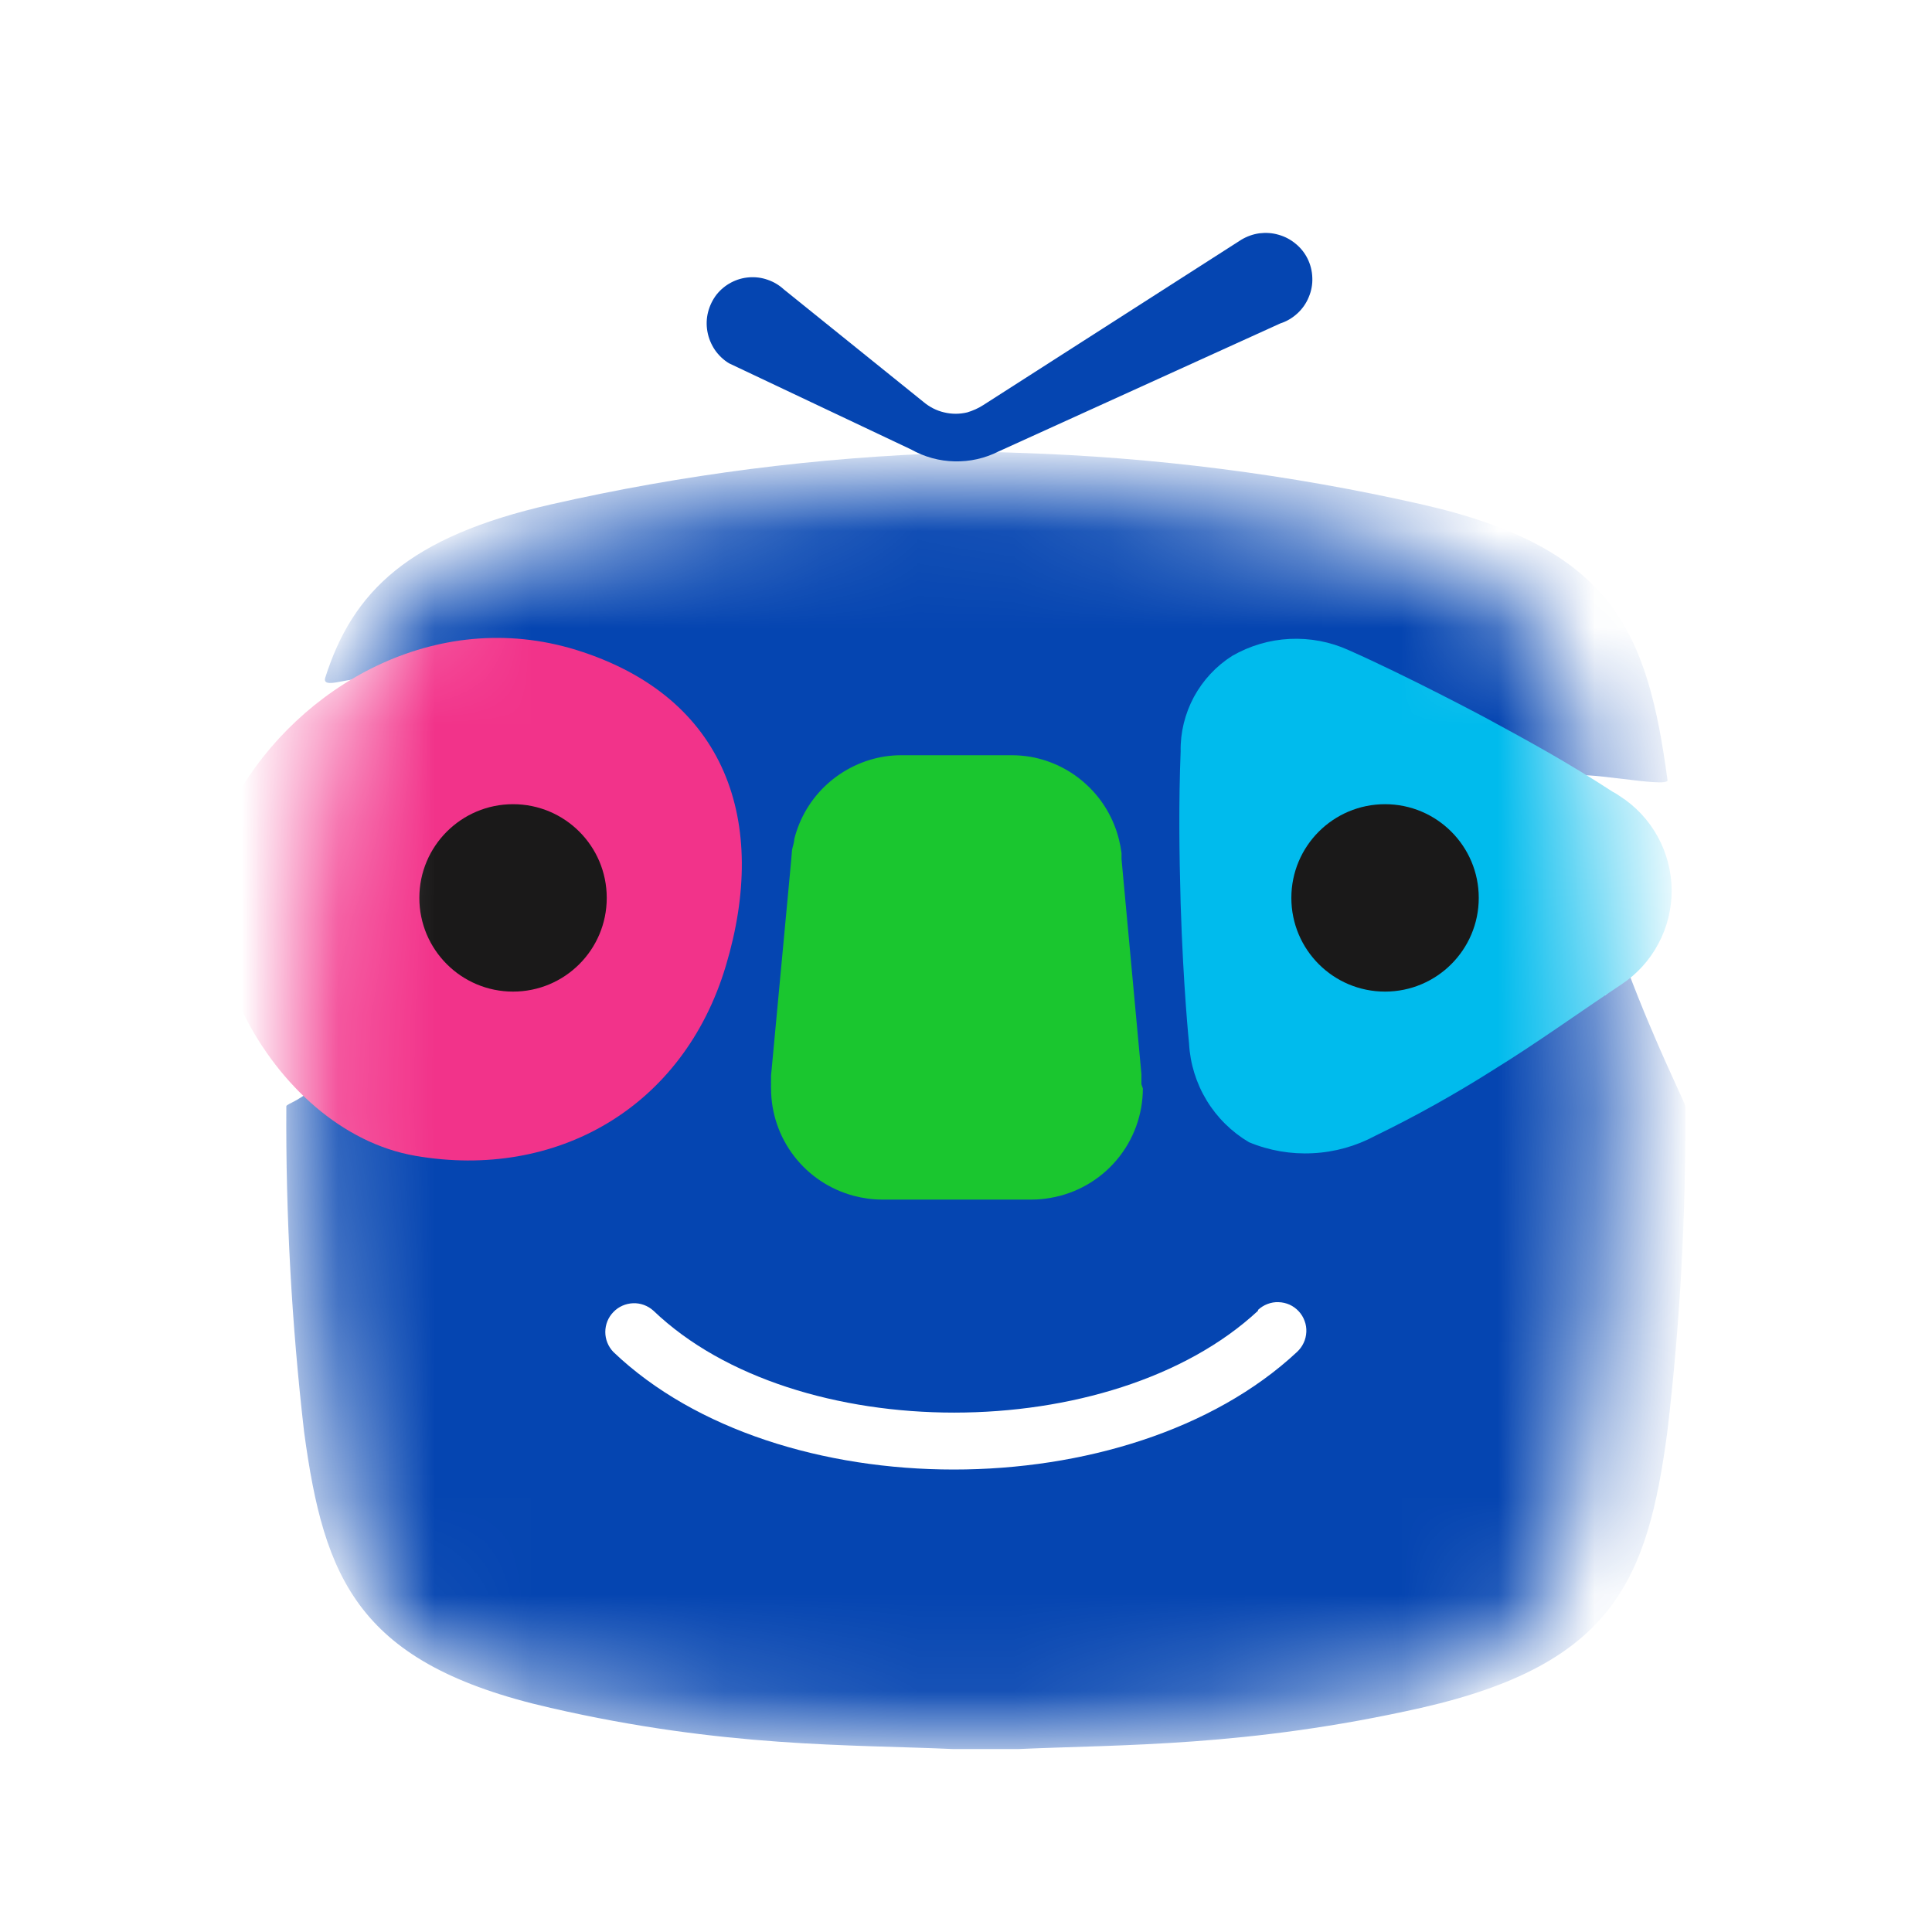 <svg width="20" height="20" viewBox="0 0 20 20" fill="none" xmlns="http://www.w3.org/2000/svg">
<rect width="20" height="20" fill="white"/>
<path d="M13.535 2.676C13.566 2.738 13.583 2.806 13.585 2.875C13.588 2.944 13.575 3.013 13.548 3.076C13.522 3.14 13.482 3.197 13.431 3.244C13.38 3.291 13.32 3.327 13.254 3.348L10.336 4.674C10.195 4.745 10.039 4.78 9.881 4.776C9.724 4.773 9.569 4.73 9.432 4.653L7.545 3.76C7.487 3.724 7.437 3.676 7.399 3.62C7.361 3.563 7.335 3.499 7.323 3.432C7.311 3.365 7.313 3.296 7.33 3.23C7.347 3.164 7.377 3.102 7.419 3.048C7.46 2.997 7.511 2.955 7.568 2.925C7.626 2.894 7.689 2.876 7.754 2.871C7.819 2.866 7.884 2.874 7.946 2.896C8.008 2.917 8.064 2.95 8.112 2.994L9.56 4.161C9.622 4.213 9.695 4.251 9.774 4.269C9.852 4.288 9.934 4.288 10.013 4.269C10.072 4.251 10.129 4.226 10.181 4.192L12.851 2.481C12.908 2.447 12.972 2.424 13.038 2.415C13.104 2.407 13.171 2.411 13.235 2.43C13.3 2.448 13.359 2.479 13.411 2.522C13.463 2.564 13.505 2.616 13.535 2.676Z" fill="#0545B1"/>
<mask id="mask0_3657_16632" style="mask-type:luminance" maskUnits="userSpaceOnUse" x="3" y="5" width="14" height="13">
<path d="M3.591 15.857C3.291 14.372 3.143 12.861 3.148 11.346C3.139 10.164 3.231 8.982 3.423 7.816C3.459 7.621 3.508 7.43 3.57 7.243C3.676 6.929 3.848 6.643 4.074 6.402C4.301 6.162 4.577 5.973 4.883 5.849C5.209 5.708 5.546 5.596 5.891 5.516C7.188 5.2 8.517 5.036 9.852 5.025H9.945C11.264 5.028 12.577 5.193 13.856 5.516C14.217 5.612 14.573 5.728 14.921 5.863C14.921 5.863 15.97 6.277 16.249 7.243C16.305 7.423 16.35 7.606 16.386 7.791C16.568 8.969 16.662 10.159 16.667 11.35C16.667 12.874 16.515 14.393 16.212 15.886C16.13 16.277 15.937 16.637 15.656 16.921C15.375 17.205 15.018 17.403 14.627 17.489L14.553 17.504C13.023 17.807 11.467 17.959 9.907 17.959C8.351 17.961 6.798 17.812 5.27 17.512L5.167 17.491C4.692 17.384 4.27 17.113 3.975 16.726C3.773 16.476 3.64 16.176 3.591 15.857Z" fill="white"/>
</mask>
<g mask="url(#mask0_3657_16632)">
<path d="M17.262 8.076C17.055 6.546 16.704 5.671 14.712 5.22C13.344 4.91 11.949 4.732 10.546 4.688C10.321 4.678 10.094 4.678 9.866 4.688C8.464 4.732 7.07 4.911 5.702 5.222C4.228 5.557 3.651 6.122 3.367 7.015C3.318 7.173 3.793 6.922 3.758 7.1C3.723 7.278 3.868 9.626 3.841 9.824C3.634 11.332 2.964 11.398 2.964 11.452C2.957 12.578 3.019 13.704 3.148 14.823C3.355 16.354 3.708 17.227 5.7 17.68C7.496 18.093 8.803 18.058 9.864 18.106H10.544C11.612 18.058 12.913 18.085 14.71 17.68C16.702 17.227 17.055 16.354 17.26 14.823C17.392 13.704 17.454 12.577 17.446 11.45C17.446 11.421 17.146 10.829 16.851 10.047C16.822 9.971 16.627 10.372 16.598 10.294C16.392 9.727 16.373 8.614 16.307 8.049C16.299 7.958 17.275 8.165 17.262 8.076Z" fill="#0545B1"/>
<path d="M12.222 9.354C12.207 8.825 12.201 8.304 12.222 7.78C12.218 7.583 12.266 7.389 12.359 7.215C12.453 7.042 12.589 6.895 12.755 6.79C12.937 6.685 13.141 6.624 13.351 6.614C13.561 6.604 13.77 6.643 13.961 6.73C14.582 7.005 15.372 7.427 15.372 7.427C15.829 7.675 16.214 7.884 16.694 8.196C16.719 8.209 16.743 8.223 16.766 8.24C16.93 8.344 17.065 8.488 17.159 8.658C17.253 8.828 17.303 9.019 17.305 9.213C17.306 9.407 17.259 9.599 17.167 9.77C17.076 9.942 16.943 10.087 16.78 10.194C16.325 10.496 15.93 10.784 15.463 11.073C15.067 11.324 14.658 11.553 14.236 11.758C14.037 11.865 13.816 11.927 13.59 11.938C13.364 11.95 13.138 11.911 12.929 11.824C12.75 11.718 12.599 11.569 12.491 11.391C12.383 11.213 12.32 11.01 12.309 10.802C12.309 10.802 12.249 10.225 12.222 9.354Z" fill="#00BBED"/>
<path d="M13.024 13.568C11.512 14.974 8.234 14.976 6.764 13.568C6.706 13.516 6.631 13.488 6.554 13.491C6.477 13.494 6.403 13.526 6.35 13.582C6.296 13.637 6.266 13.711 6.266 13.789C6.266 13.866 6.296 13.94 6.35 13.996C8.048 15.617 11.686 15.619 13.426 13.996C13.455 13.969 13.478 13.938 13.495 13.902C13.512 13.867 13.521 13.828 13.523 13.789C13.525 13.75 13.519 13.71 13.505 13.674C13.492 13.637 13.471 13.603 13.444 13.574C13.417 13.545 13.385 13.522 13.35 13.506C13.314 13.49 13.275 13.481 13.236 13.48C13.197 13.478 13.158 13.485 13.121 13.499C13.084 13.513 13.051 13.534 13.022 13.561L13.024 13.568Z" fill="white"/>
<path d="M11.816 11.224C11.816 11.22 11.816 11.215 11.816 11.21V11.121L11.61 8.893V8.831C11.604 8.783 11.595 8.736 11.583 8.689C11.529 8.473 11.414 8.277 11.251 8.126C11.089 7.974 10.886 7.873 10.666 7.834C10.603 7.824 10.539 7.818 10.474 7.818H9.33C9.275 7.818 9.22 7.822 9.165 7.83C8.941 7.864 8.732 7.964 8.564 8.116C8.396 8.268 8.277 8.467 8.222 8.687C8.222 8.724 8.205 8.763 8.199 8.8L8.189 8.92L7.982 11.133V11.185C7.981 11.198 7.981 11.211 7.982 11.224C7.981 11.239 7.981 11.253 7.982 11.268C7.982 11.521 8.066 11.768 8.221 11.969C8.376 12.17 8.593 12.314 8.838 12.379C8.933 12.404 9.031 12.418 9.13 12.418H10.683C10.746 12.418 10.809 12.412 10.871 12.401C11.139 12.356 11.383 12.217 11.558 12.01C11.734 11.803 11.83 11.54 11.831 11.268L11.816 11.224Z" fill="#1AC62F"/>
<path d="M7.514 9.998C7.074 11.469 5.756 12.217 4.3 11.965C2.788 11.704 1.696 9.566 2.449 8.242C3.094 7.113 4.501 6.277 5.965 6.728C7.527 7.214 7.959 8.513 7.514 9.998Z" fill="#F2338A"/>
<path d="M14.338 10.265C14.873 10.265 15.308 9.831 15.308 9.295C15.308 8.759 14.873 8.325 14.338 8.325C13.802 8.325 13.368 8.759 13.368 9.295C13.368 9.831 13.802 10.265 14.338 10.265Z" fill="#1A1919"/>
<path d="M5.311 10.265C5.847 10.265 6.281 9.831 6.281 9.295C6.281 8.759 5.847 8.325 5.311 8.325C4.776 8.325 4.341 8.759 4.341 9.295C4.341 9.831 4.776 10.265 5.311 10.265Z" fill="#1A1919"/>
</g>
</svg>
